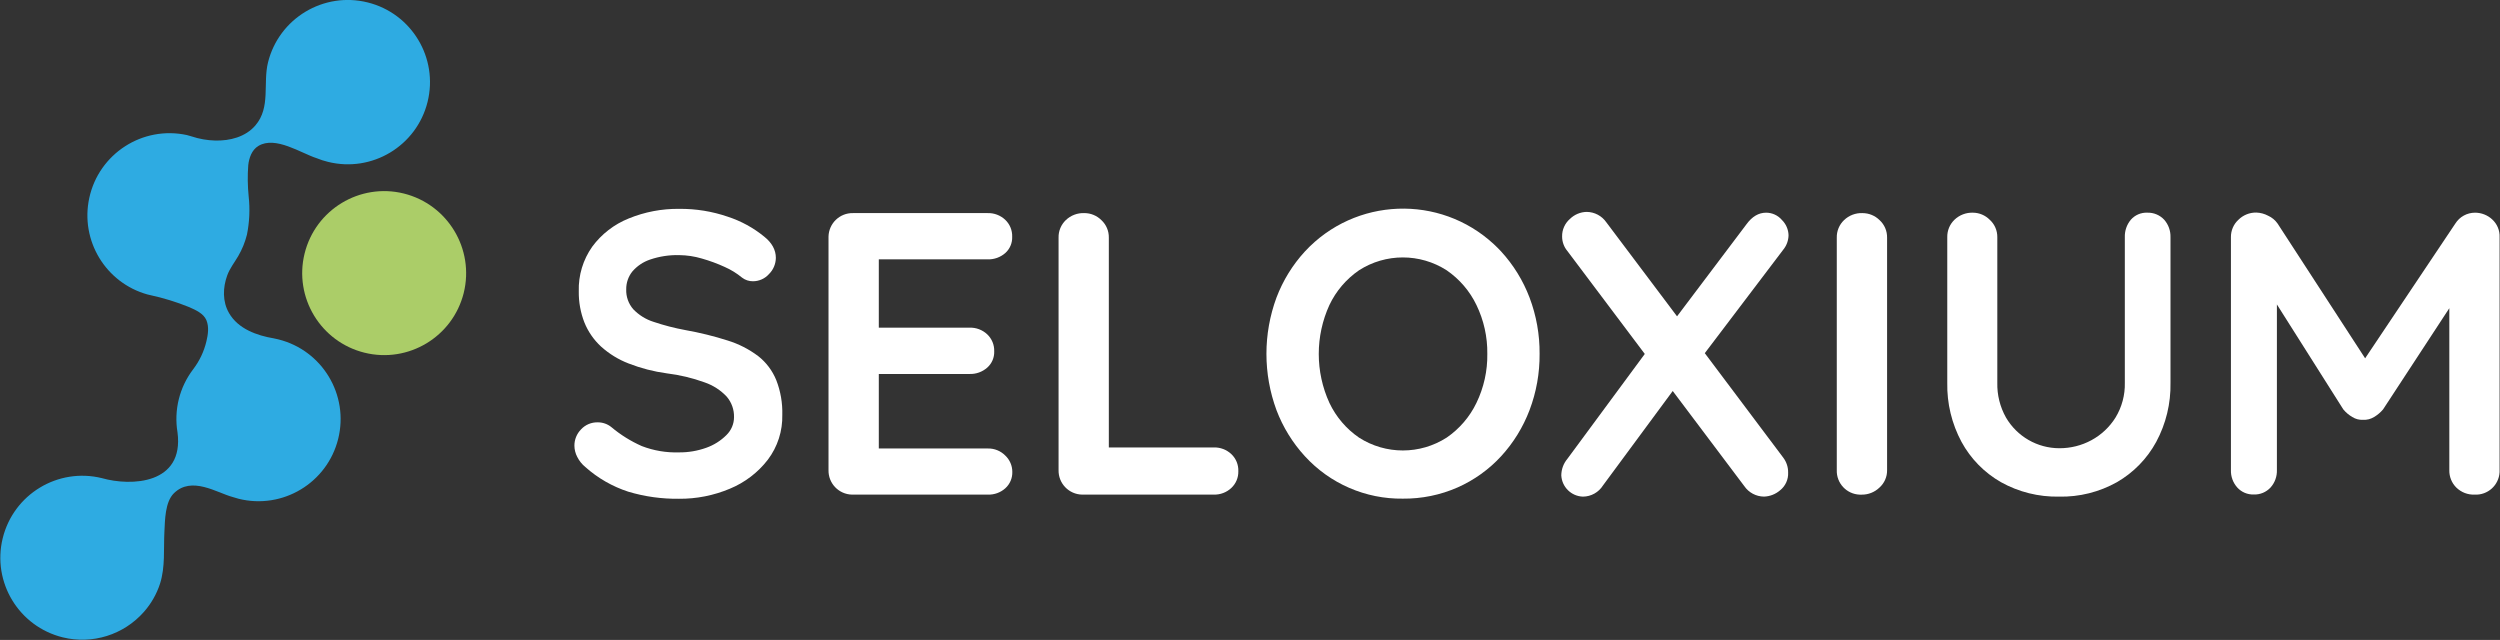 <?xml version="1.0" encoding="UTF-8"?><svg id="Layer_1" xmlns="http://www.w3.org/2000/svg" xmlns:xlink="http://www.w3.org/1999/xlink" viewBox="0 0 792.84 202.94"><rect x="0" y="0" width="792.84" height="202.94" fill="#333333" stroke="none"/><path d="m128.07,61.37c-13.94-3.44-28.03,5.08-31.47,19.02-3.44,13.94,5.08,28.03,19.02,31.47,13.91,3.43,27.96-5.04,31.44-18.93,3.46-13.96-5.05-28.08-19-31.56Z" style="fill:#abcd68;"/><path d="m116.6.77c-13.97-3.48-28.12,5.03-31.6,19-1.66,6.69.9,14.29-4,20-3.14,3.68-8.14,4.93-12.81,4.8-2.52-.07-5.03-.51-7.42-1.31-.49-.16-1-.3-1.5-.43-14.06-3.04-27.92,5.9-30.96,19.97-2.91,13.48,5.19,26.9,18.48,30.59.27.06.53.11.78.18,4.25.92,8.4,2.2,12.43,3.83,2,.89,4.57,2,5.46,4.15s.5,4.6,0,6.71c-.76,3.19-2.18,6.19-4.16,8.8-4.38,5.72-6.19,12.99-5,20.09,2.13,16.44-14.69,17.14-24,14.48-13.95-3.42-28.02,5.12-31.44,19.06-3.42,13.95,5.12,28.02,19.06,31.44,9.39,2.3,19.29-.8,25.69-8.05,2.32-2.61,4.07-5.68,5.15-9,1.69-5.37,1.09-11,1.38-16.48.19-3.65.19-9.38,3-12.16,5.65-5.58,13.7-.13,18.65,1.18.62.21,1.25.4,1.9.56,13.96,3.47,28.09-5.04,31.56-19,3.47-13.96-5.04-28.09-19-31.56-.46-.12-.93-.22-1.4-.31-5.37-.9-11.31-3-14.2-8-2.14-3.66-2-8.12-.58-12,.85-2.29,2.31-4.08,3.52-6.17,1.22-2.11,2.14-4.38,2.73-6.75.8-3.98.99-8.06.54-12.09-.33-3.3-.38-6.62-.13-9.93.25-2.21,1.06-4.81,3.25-6.11,5.39-3.23,13.53,2.34,18.42,3.9,1.17.48,2.38.87,3.61,1.17,13.96,3.48,28.1-5.02,31.58-18.98,3.48-13.96-5.02-28.1-18.98-31.58Z" style="fill:#2eabe2;"/><path d="m240.43,112.92c-2.9-2.18-6.16-3.85-9.63-4.92-4.4-1.41-8.9-2.51-13.45-3.32-3.42-.63-6.79-1.5-10.08-2.61-2.45-.77-4.66-2.15-6.44-4-1.52-1.75-2.32-4.01-2.23-6.32-.03-2.03.65-4.02,1.91-5.61,1.51-1.77,3.47-3.09,5.68-3.83,2.97-1.01,6.1-1.48,9.24-1.4,2.42.03,4.83.39,7.15,1.08,2.49.71,4.92,1.6,7.27,2.68,1.97.87,3.82,2.01,5.48,3.38.99.76,2.2,1.16,3.45,1.15,1.95,0,3.81-.83,5.1-2.29,1.37-1.35,2.14-3.19,2.17-5.11,0-2.55-1.24-4.8-3.7-6.76-3.43-2.8-7.34-4.94-11.55-6.31-4.94-1.7-10.14-2.54-15.37-2.49-5.51-.07-10.97.97-16.07,3.06-4.6,1.85-8.59,4.94-11.54,8.93-2.92,4.13-4.42,9.1-4.27,14.16-.05,3.38.55,6.73,1.78,9.88,1.18,2.92,2.99,5.53,5.3,7.66,2.56,2.3,5.52,4.12,8.73,5.35,3.9,1.52,7.97,2.57,12.12,3.13,4.1.5,8.12,1.46,12,2.87,2.67.92,5.07,2.47,7,4.53,1.54,1.81,2.36,4.12,2.3,6.5,0,2.14-.88,4.19-2.42,5.68-1.79,1.79-3.97,3.16-6.36,4.01-2.78,1-5.72,1.5-8.67,1.47-4.03.13-8.04-.55-11.8-2-3.48-1.54-6.72-3.56-9.63-6-1.22-1-2.76-1.54-4.34-1.53-2-.05-3.93.76-5.29,2.23-1.36,1.38-2.12,3.24-2.11,5.17.01,1.24.32,2.47.9,3.57.62,1.23,1.49,2.32,2.55,3.19,3.96,3.53,8.61,6.2,13.65,7.84,5.21,1.56,10.63,2.31,16.07,2.24,5.53.05,11.01-1.04,16.11-3.18,4.75-1.96,8.91-5.12,12.05-9.19,3.11-4.1,4.73-9.14,4.6-14.28.1-3.76-.55-7.5-1.92-11-1.22-2.99-3.2-5.62-5.74-7.61Z" style="fill:#ffffff;"/><path d="m313.26,82.25c2.04.06,4.02-.66,5.55-2,1.46-1.3,2.26-3.19,2.19-5.15.07-2.04-.74-4.02-2.23-5.42-1.5-1.4-3.5-2.16-5.55-2.1h-42.69c-4.21-.09-7.69,3.25-7.78,7.46,0,.11,0,.22,0,.32v73.72c-.09,4.21,3.25,7.69,7.46,7.78.11,0,.22,0,.32,0h42.73c2.04.07,4.03-.64,5.55-2,1.48-1.33,2.29-3.24,2.23-5.23,0-1.95-.81-3.82-2.23-5.16-1.46-1.48-3.47-2.29-5.55-2.24h-34.56v-23.63h28.82c2.04.06,4.02-.66,5.55-2,1.48-1.3,2.3-3.2,2.23-5.17.07-2.04-.74-4.02-2.23-5.42-1.5-1.4-3.5-2.16-5.55-2.1h-28.82v-21.66h34.56Z" style="fill:#ffffff;"/><path d="m390.49,144c-1.5-1.4-3.5-2.16-5.55-2.1h-33.29v-66.54c.04-2.1-.82-4.12-2.36-5.55-1.44-1.43-3.39-2.24-5.42-2.23-2.18-.08-4.29.72-5.87,2.23-1.51,1.45-2.34,3.46-2.29,5.55v73.72c-.09,4.21,3.25,7.69,7.46,7.78.11,0,.22,0,.32,0h41.45c2.05.06,4.05-.7,5.55-2.1,1.47-1.37,2.28-3.3,2.23-5.3.08-2.06-.73-4.05-2.23-5.46Z" style="fill:#ffffff;"/><path d="m488.26,112.22c.05,6.1-1.03,12.15-3.19,17.86-2.05,5.39-5.1,10.35-9,14.6-3.87,4.21-8.56,7.57-13.78,9.89-5.48,2.42-11.42,3.63-17.41,3.57-11.8.15-23.1-4.75-31.06-13.46-3.9-4.25-6.95-9.21-9-14.6-4.25-11.53-4.25-24.19,0-35.72,2.05-5.39,5.1-10.35,9-14.6,15.92-17.19,42.76-18.22,59.95-2.3.8.74,1.57,1.51,2.3,2.3,3.9,4.25,6.95,9.21,9,14.6,2.16,5.71,3.24,11.76,3.19,17.86Zm-16.58,0c.07-5.37-1.11-10.67-3.45-15.5-2.13-4.43-5.39-8.22-9.44-11-8.47-5.44-19.33-5.44-27.8,0-4.04,2.78-7.28,6.57-9.38,11-4.51,9.86-4.51,21.2,0,31.06,2.1,4.43,5.34,8.23,9.38,11,8.47,5.44,19.33,5.44,27.8,0,4.05-2.78,7.31-6.57,9.44-11,2.35-4.85,3.53-10.17,3.45-15.56h0Z" style="fill:#ffffff;"/><path d="m567.21,74.59c-.05-1.83-.81-3.56-2.11-4.84-1.25-1.46-3.08-2.3-5-2.3-2.38,0-4.46,1.23-6.25,3.7l-22,29.17-22.42-29.81c-1.42-2.06-3.75-3.29-6.25-3.31-1.99.04-3.88.84-5.3,2.23-1.61,1.4-2.52,3.44-2.48,5.57,0,1.68.58,3.31,1.66,4.59l24.56,32.66-24.56,33.28c-1.23,1.47-1.9,3.32-1.92,5.23.19,3.69,3.17,6.62,6.86,6.74,2.6-.02,5-1.37,6.38-3.57l22.1-29.93,22.7,30.17c1.41,2.06,3.75,3.3,6.25,3.32,1.88-.06,3.68-.77,5.1-2,1.7-1.35,2.65-3.44,2.55-5.61.03-1.7-.51-3.36-1.53-4.72l-24.9-33.16,24.9-32.84c1.05-1.29,1.63-2.9,1.66-4.57Z" style="fill:#ffffff;"/><path d="m590.67,67.58c-2.18-.08-4.29.72-5.86,2.23-1.51,1.44-2.35,3.46-2.3,5.55v73.72c-.14,4.16,3.11,7.64,7.27,7.79.21,0,.43,0,.64,0,2.09.02,4.1-.78,5.61-2.23,1.58-1.41,2.47-3.43,2.43-5.55v-73.72c.04-2.1-.82-4.13-2.37-5.55-1.44-1.43-3.39-2.24-5.42-2.23Z" style="fill:#ffffff;"/><path d="m681,67.45c-1.99-.09-3.92.73-5.23,2.23-1.3,1.55-1.98,3.53-1.91,5.55v46.17c.09,3.87-.93,7.69-2.94,11-1.88,3.02-4.52,5.51-7.65,7.2-3.13,1.7-6.64,2.57-10.2,2.55-6.97-.01-13.41-3.73-16.91-9.75-1.88-3.35-2.83-7.15-2.74-11v-46.17c.03-2.11-.85-4.14-2.42-5.55-1.4-1.41-3.3-2.21-5.29-2.23-2.18-.08-4.29.73-5.87,2.23-1.51,1.45-2.34,3.46-2.29,5.55v46.17c-.13,6.53,1.43,12.99,4.52,18.75,2.9,5.33,7.23,9.75,12.5,12.76,5.63,3.14,11.99,4.72,18.44,4.59,6.42.14,12.76-1.45,18.36-4.59,5.24-3.03,9.55-7.44,12.44-12.76,3.1-5.76,4.66-12.21,4.53-18.75v-46.17c.06-2.04-.65-4.02-2-5.55-1.38-1.48-3.32-2.29-5.34-2.23Z" style="fill:#ffffff;"/><path d="m790.41,69.62c-1.48-1.39-3.44-2.17-5.48-2.17-2.54,0-4.9,1.29-6.25,3.44l-28.61,42.74-27.77-42.74c-.76-1.08-1.79-1.94-3-2.48-1.16-.62-2.45-.96-3.76-1-2.12-.03-4.17.8-5.67,2.3-1.53,1.41-2.38,3.4-2.36,5.48v73.85c-.07,2.04.64,4.03,2,5.55,1.33,1.48,3.24,2.29,5.23,2.23,2.02.08,3.98-.74,5.35-2.23,1.36-1.52,2.07-3.51,2-5.55v-52.49l21.05,33.27c.8.98,1.78,1.8,2.87,2.43,1.01.64,2.19.95,3.38.89,1.23.07,2.46-.24,3.51-.89,1.09-.64,2.06-1.46,2.87-2.43l21-32.08v51.34c-.05,2.08.75,4.09,2.23,5.55,1.55,1.51,3.65,2.32,5.81,2.23,4.15.21,7.69-2.98,7.9-7.14.01-.21.01-.43,0-.64v-73.85c.1-2.12-.75-4.17-2.31-5.61Z" style="fill:#ffffff;"/></svg>